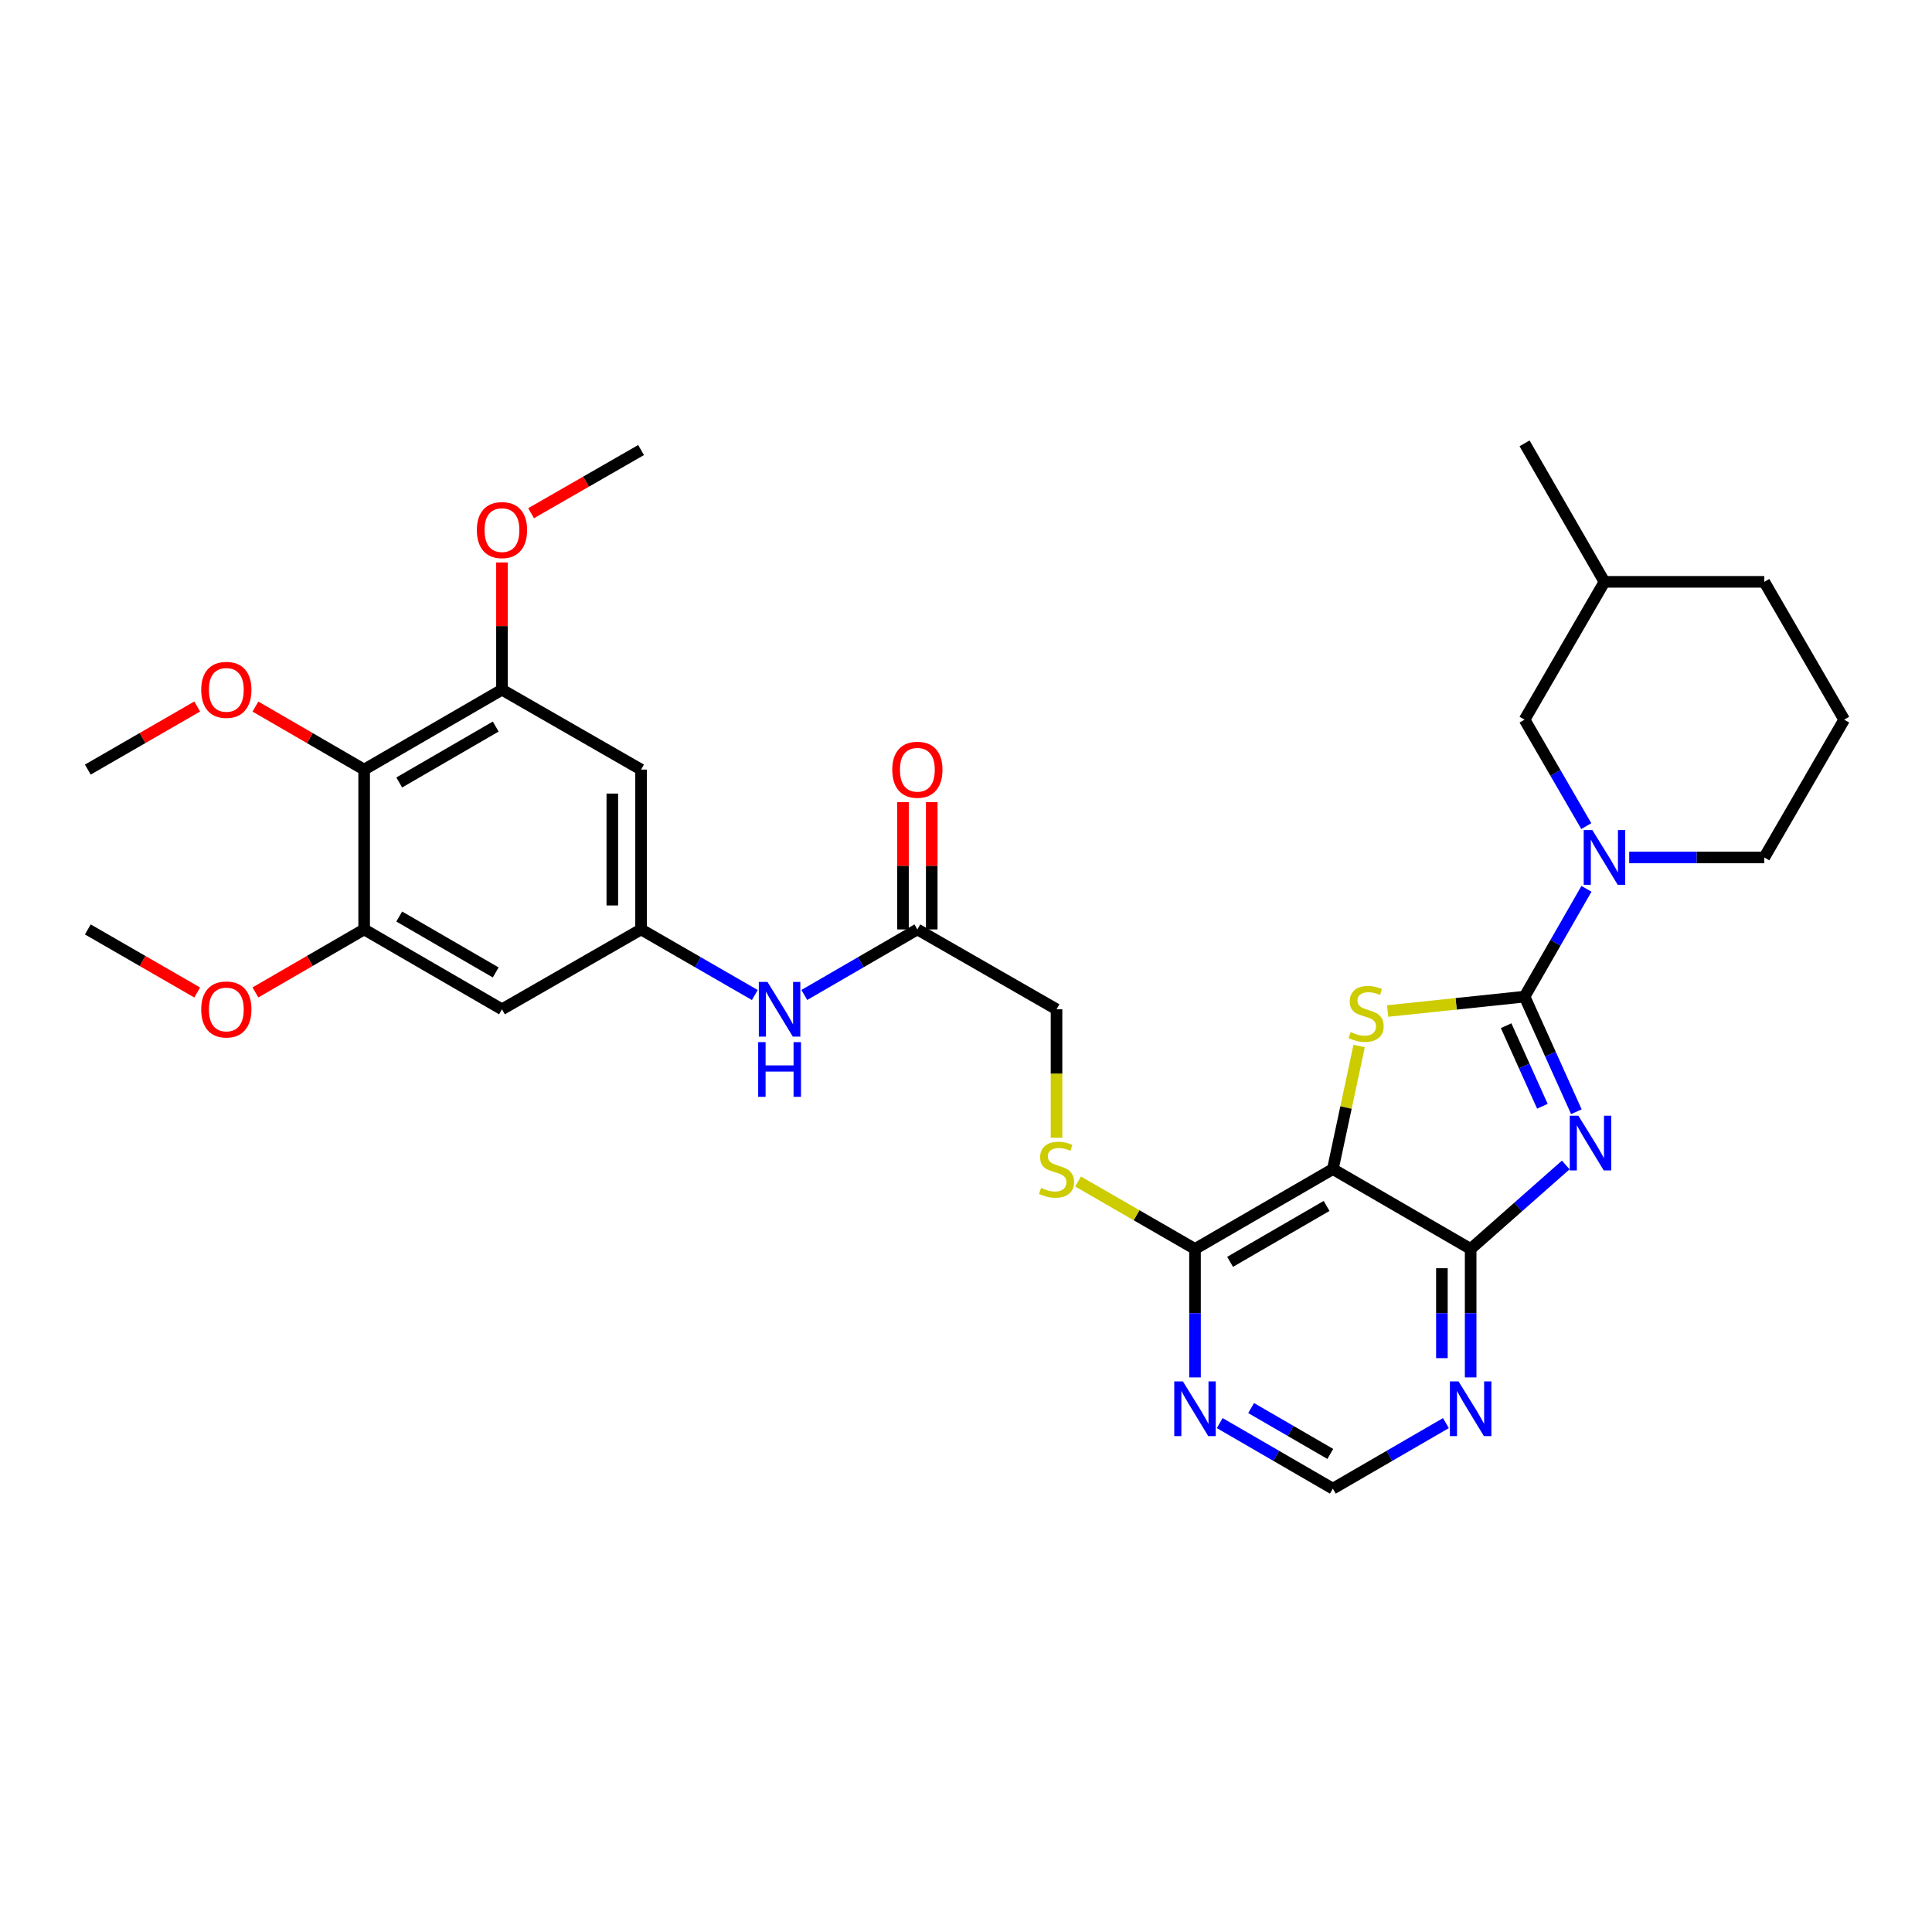 <?xml version='1.0' encoding='iso-8859-1'?>
<svg version='1.1' baseProfile='full'
              xmlns='http://www.w3.org/2000/svg'
                      xmlns:rdkit='http://www.rdkit.org/xml'
                      xmlns:xlink='http://www.w3.org/1999/xlink'
                  xml:space='preserve'
width='1000px' height='1000px' viewBox='0 0 1000 1000'>
<!-- END OF HEADER -->
<rect style='opacity:1.0;fill:#FFFFFF;stroke:none' width='1000' height='1000' x='0' y='0'> </rect>
<path class='bond-0' d='M 789.114,515.856 L 802.522,545.641' style='fill:none;fill-rule:evenodd;stroke:#000000;stroke-width:6px;stroke-linecap:butt;stroke-linejoin:miter;stroke-opacity:1' />
<path class='bond-0' d='M 802.522,545.641 L 815.93,575.426' style='fill:none;fill-rule:evenodd;stroke:#0000FF;stroke-width:6px;stroke-linecap:butt;stroke-linejoin:miter;stroke-opacity:1' />
<path class='bond-0' d='M 779.567,530.9 L 788.953,551.75' style='fill:none;fill-rule:evenodd;stroke:#000000;stroke-width:6px;stroke-linecap:butt;stroke-linejoin:miter;stroke-opacity:1' />
<path class='bond-0' d='M 788.953,551.75 L 798.339,572.599' style='fill:none;fill-rule:evenodd;stroke:#0000FF;stroke-width:6px;stroke-linecap:butt;stroke-linejoin:miter;stroke-opacity:1' />
<path class='bond-1' d='M 789.114,515.856 L 753.68,519.578' style='fill:none;fill-rule:evenodd;stroke:#000000;stroke-width:6px;stroke-linecap:butt;stroke-linejoin:miter;stroke-opacity:1' />
<path class='bond-1' d='M 753.68,519.578 L 718.247,523.3' style='fill:none;fill-rule:evenodd;stroke:#CCCC00;stroke-width:6px;stroke-linecap:butt;stroke-linejoin:miter;stroke-opacity:1' />
<path class='bond-4' d='M 789.114,515.856 L 805.13,487.955' style='fill:none;fill-rule:evenodd;stroke:#000000;stroke-width:6px;stroke-linecap:butt;stroke-linejoin:miter;stroke-opacity:1' />
<path class='bond-4' d='M 805.13,487.955 L 821.146,460.054' style='fill:none;fill-rule:evenodd;stroke:#0000FF;stroke-width:6px;stroke-linecap:butt;stroke-linejoin:miter;stroke-opacity:1' />
<path class='bond-3' d='M 810.431,602.979 L 785.818,624.719' style='fill:none;fill-rule:evenodd;stroke:#0000FF;stroke-width:6px;stroke-linecap:butt;stroke-linejoin:miter;stroke-opacity:1' />
<path class='bond-3' d='M 785.818,624.719 L 761.205,646.458' style='fill:none;fill-rule:evenodd;stroke:#000000;stroke-width:6px;stroke-linecap:butt;stroke-linejoin:miter;stroke-opacity:1' />
<path class='bond-2' d='M 703.488,541.412 L 696.686,573.264' style='fill:none;fill-rule:evenodd;stroke:#CCCC00;stroke-width:6px;stroke-linecap:butt;stroke-linejoin:miter;stroke-opacity:1' />
<path class='bond-2' d='M 696.686,573.264 L 689.885,605.115' style='fill:none;fill-rule:evenodd;stroke:#000000;stroke-width:6px;stroke-linecap:butt;stroke-linejoin:miter;stroke-opacity:1' />
<path class='bond-5' d='M 689.885,605.115 L 618.533,646.458' style='fill:none;fill-rule:evenodd;stroke:#000000;stroke-width:6px;stroke-linecap:butt;stroke-linejoin:miter;stroke-opacity:1' />
<path class='bond-5' d='M 686.643,624.192 L 636.696,653.132' style='fill:none;fill-rule:evenodd;stroke:#000000;stroke-width:6px;stroke-linecap:butt;stroke-linejoin:miter;stroke-opacity:1' />
<path class='bond-32' d='M 689.885,605.115 L 761.205,646.458' style='fill:none;fill-rule:evenodd;stroke:#000000;stroke-width:6px;stroke-linecap:butt;stroke-linejoin:miter;stroke-opacity:1' />
<path class='bond-7' d='M 761.205,646.458 L 761.205,679.704' style='fill:none;fill-rule:evenodd;stroke:#000000;stroke-width:6px;stroke-linecap:butt;stroke-linejoin:miter;stroke-opacity:1' />
<path class='bond-7' d='M 761.205,679.704 L 761.205,712.95' style='fill:none;fill-rule:evenodd;stroke:#0000FF;stroke-width:6px;stroke-linecap:butt;stroke-linejoin:miter;stroke-opacity:1' />
<path class='bond-7' d='M 746.324,656.432 L 746.324,679.704' style='fill:none;fill-rule:evenodd;stroke:#000000;stroke-width:6px;stroke-linecap:butt;stroke-linejoin:miter;stroke-opacity:1' />
<path class='bond-7' d='M 746.324,679.704 L 746.324,702.977' style='fill:none;fill-rule:evenodd;stroke:#0000FF;stroke-width:6px;stroke-linecap:butt;stroke-linejoin:miter;stroke-opacity:1' />
<path class='bond-18' d='M 821.061,427.596 L 805.087,400.047' style='fill:none;fill-rule:evenodd;stroke:#0000FF;stroke-width:6px;stroke-linecap:butt;stroke-linejoin:miter;stroke-opacity:1' />
<path class='bond-18' d='M 805.087,400.047 L 789.114,372.498' style='fill:none;fill-rule:evenodd;stroke:#000000;stroke-width:6px;stroke-linecap:butt;stroke-linejoin:miter;stroke-opacity:1' />
<path class='bond-24' d='M 843.274,443.817 L 878.234,443.817' style='fill:none;fill-rule:evenodd;stroke:#0000FF;stroke-width:6px;stroke-linecap:butt;stroke-linejoin:miter;stroke-opacity:1' />
<path class='bond-24' d='M 878.234,443.817 L 913.194,443.817' style='fill:none;fill-rule:evenodd;stroke:#000000;stroke-width:6px;stroke-linecap:butt;stroke-linejoin:miter;stroke-opacity:1' />
<path class='bond-10' d='M 618.533,646.458 L 618.533,679.704' style='fill:none;fill-rule:evenodd;stroke:#000000;stroke-width:6px;stroke-linecap:butt;stroke-linejoin:miter;stroke-opacity:1' />
<path class='bond-10' d='M 618.533,679.704 L 618.533,712.95' style='fill:none;fill-rule:evenodd;stroke:#0000FF;stroke-width:6px;stroke-linecap:butt;stroke-linejoin:miter;stroke-opacity:1' />
<path class='bond-14' d='M 618.533,646.458 L 588.269,629.002' style='fill:none;fill-rule:evenodd;stroke:#000000;stroke-width:6px;stroke-linecap:butt;stroke-linejoin:miter;stroke-opacity:1' />
<path class='bond-14' d='M 588.269,629.002 L 558.006,611.546' style='fill:none;fill-rule:evenodd;stroke:#CCCC00;stroke-width:6px;stroke-linecap:butt;stroke-linejoin:miter;stroke-opacity:1' />
<path class='bond-6' d='M 188.482,398.34 L 259.818,356.989' style='fill:none;fill-rule:evenodd;stroke:#000000;stroke-width:6px;stroke-linecap:butt;stroke-linejoin:miter;stroke-opacity:1' />
<path class='bond-6' d='M 206.645,405.012 L 256.581,376.066' style='fill:none;fill-rule:evenodd;stroke:#000000;stroke-width:6px;stroke-linecap:butt;stroke-linejoin:miter;stroke-opacity:1' />
<path class='bond-21' d='M 188.482,398.34 L 160.345,382.03' style='fill:none;fill-rule:evenodd;stroke:#000000;stroke-width:6px;stroke-linecap:butt;stroke-linejoin:miter;stroke-opacity:1' />
<path class='bond-21' d='M 160.345,382.03 L 132.207,365.72' style='fill:none;fill-rule:evenodd;stroke:#FF0000;stroke-width:6px;stroke-linecap:butt;stroke-linejoin:miter;stroke-opacity:1' />
<path class='bond-35' d='M 188.482,398.34 L 188.482,481.069' style='fill:none;fill-rule:evenodd;stroke:#000000;stroke-width:6px;stroke-linecap:butt;stroke-linejoin:miter;stroke-opacity:1' />
<path class='bond-17' d='M 748.404,736.599 L 719.144,753.56' style='fill:none;fill-rule:evenodd;stroke:#0000FF;stroke-width:6px;stroke-linecap:butt;stroke-linejoin:miter;stroke-opacity:1' />
<path class='bond-17' d='M 719.144,753.56 L 689.885,770.522' style='fill:none;fill-rule:evenodd;stroke:#000000;stroke-width:6px;stroke-linecap:butt;stroke-linejoin:miter;stroke-opacity:1' />
<path class='bond-8' d='M 188.482,481.069 L 259.818,522.412' style='fill:none;fill-rule:evenodd;stroke:#000000;stroke-width:6px;stroke-linecap:butt;stroke-linejoin:miter;stroke-opacity:1' />
<path class='bond-8' d='M 206.644,474.395 L 256.58,503.336' style='fill:none;fill-rule:evenodd;stroke:#000000;stroke-width:6px;stroke-linecap:butt;stroke-linejoin:miter;stroke-opacity:1' />
<path class='bond-22' d='M 188.482,481.069 L 160.345,497.376' style='fill:none;fill-rule:evenodd;stroke:#000000;stroke-width:6px;stroke-linecap:butt;stroke-linejoin:miter;stroke-opacity:1' />
<path class='bond-22' d='M 160.345,497.376 L 132.207,513.683' style='fill:none;fill-rule:evenodd;stroke:#FF0000;stroke-width:6px;stroke-linecap:butt;stroke-linejoin:miter;stroke-opacity:1' />
<path class='bond-9' d='M 259.818,356.989 L 331.816,398.34' style='fill:none;fill-rule:evenodd;stroke:#000000;stroke-width:6px;stroke-linecap:butt;stroke-linejoin:miter;stroke-opacity:1' />
<path class='bond-23' d='M 259.818,356.989 L 259.818,324.055' style='fill:none;fill-rule:evenodd;stroke:#000000;stroke-width:6px;stroke-linecap:butt;stroke-linejoin:miter;stroke-opacity:1' />
<path class='bond-23' d='M 259.818,324.055 L 259.818,291.121' style='fill:none;fill-rule:evenodd;stroke:#FF0000;stroke-width:6px;stroke-linecap:butt;stroke-linejoin:miter;stroke-opacity:1' />
<path class='bond-34' d='M 631.334,736.596 L 660.61,753.559' style='fill:none;fill-rule:evenodd;stroke:#0000FF;stroke-width:6px;stroke-linecap:butt;stroke-linejoin:miter;stroke-opacity:1' />
<path class='bond-34' d='M 660.61,753.559 L 689.885,770.522' style='fill:none;fill-rule:evenodd;stroke:#000000;stroke-width:6px;stroke-linecap:butt;stroke-linejoin:miter;stroke-opacity:1' />
<path class='bond-34' d='M 647.577,728.809 L 668.07,740.683' style='fill:none;fill-rule:evenodd;stroke:#0000FF;stroke-width:6px;stroke-linecap:butt;stroke-linejoin:miter;stroke-opacity:1' />
<path class='bond-34' d='M 668.07,740.683 L 688.563,752.557' style='fill:none;fill-rule:evenodd;stroke:#000000;stroke-width:6px;stroke-linecap:butt;stroke-linejoin:miter;stroke-opacity:1' />
<path class='bond-11' d='M 331.816,481.069 L 361.257,498.047' style='fill:none;fill-rule:evenodd;stroke:#000000;stroke-width:6px;stroke-linecap:butt;stroke-linejoin:miter;stroke-opacity:1' />
<path class='bond-11' d='M 361.257,498.047 L 390.698,515.025' style='fill:none;fill-rule:evenodd;stroke:#0000FF;stroke-width:6px;stroke-linecap:butt;stroke-linejoin:miter;stroke-opacity:1' />
<path class='bond-12' d='M 331.816,481.069 L 259.818,522.412' style='fill:none;fill-rule:evenodd;stroke:#000000;stroke-width:6px;stroke-linecap:butt;stroke-linejoin:miter;stroke-opacity:1' />
<path class='bond-13' d='M 331.816,481.069 L 331.816,398.34' style='fill:none;fill-rule:evenodd;stroke:#000000;stroke-width:6px;stroke-linecap:butt;stroke-linejoin:miter;stroke-opacity:1' />
<path class='bond-13' d='M 316.935,468.659 L 316.935,410.75' style='fill:none;fill-rule:evenodd;stroke:#000000;stroke-width:6px;stroke-linecap:butt;stroke-linejoin:miter;stroke-opacity:1' />
<path class='bond-20' d='M 546.857,588.928 L 546.857,555.67' style='fill:none;fill-rule:evenodd;stroke:#CCCC00;stroke-width:6px;stroke-linecap:butt;stroke-linejoin:miter;stroke-opacity:1' />
<path class='bond-20' d='M 546.857,555.67 L 546.857,522.412' style='fill:none;fill-rule:evenodd;stroke:#000000;stroke-width:6px;stroke-linecap:butt;stroke-linejoin:miter;stroke-opacity:1' />
<path class='bond-15' d='M 416.308,514.991 L 445.568,498.03' style='fill:none;fill-rule:evenodd;stroke:#0000FF;stroke-width:6px;stroke-linecap:butt;stroke-linejoin:miter;stroke-opacity:1' />
<path class='bond-15' d='M 445.568,498.03 L 474.827,481.069' style='fill:none;fill-rule:evenodd;stroke:#000000;stroke-width:6px;stroke-linecap:butt;stroke-linejoin:miter;stroke-opacity:1' />
<path class='bond-16' d='M 474.827,481.069 L 546.857,522.412' style='fill:none;fill-rule:evenodd;stroke:#000000;stroke-width:6px;stroke-linecap:butt;stroke-linejoin:miter;stroke-opacity:1' />
<path class='bond-19' d='M 482.267,481.069 L 482.267,448.119' style='fill:none;fill-rule:evenodd;stroke:#000000;stroke-width:6px;stroke-linecap:butt;stroke-linejoin:miter;stroke-opacity:1' />
<path class='bond-19' d='M 482.267,448.119 L 482.267,415.169' style='fill:none;fill-rule:evenodd;stroke:#FF0000;stroke-width:6px;stroke-linecap:butt;stroke-linejoin:miter;stroke-opacity:1' />
<path class='bond-19' d='M 467.387,481.069 L 467.387,448.119' style='fill:none;fill-rule:evenodd;stroke:#000000;stroke-width:6px;stroke-linecap:butt;stroke-linejoin:miter;stroke-opacity:1' />
<path class='bond-19' d='M 467.387,448.119 L 467.387,415.169' style='fill:none;fill-rule:evenodd;stroke:#FF0000;stroke-width:6px;stroke-linecap:butt;stroke-linejoin:miter;stroke-opacity:1' />
<path class='bond-25' d='M 789.114,372.498 L 830.466,301.162' style='fill:none;fill-rule:evenodd;stroke:#000000;stroke-width:6px;stroke-linecap:butt;stroke-linejoin:miter;stroke-opacity:1' />
<path class='bond-28' d='M 102.077,365.681 L 73.766,382.011' style='fill:none;fill-rule:evenodd;stroke:#FF0000;stroke-width:6px;stroke-linecap:butt;stroke-linejoin:miter;stroke-opacity:1' />
<path class='bond-28' d='M 73.766,382.011 L 45.455,398.34' style='fill:none;fill-rule:evenodd;stroke:#000000;stroke-width:6px;stroke-linecap:butt;stroke-linejoin:miter;stroke-opacity:1' />
<path class='bond-29' d='M 102.077,513.722 L 73.766,497.395' style='fill:none;fill-rule:evenodd;stroke:#FF0000;stroke-width:6px;stroke-linecap:butt;stroke-linejoin:miter;stroke-opacity:1' />
<path class='bond-29' d='M 73.766,497.395 L 45.455,481.069' style='fill:none;fill-rule:evenodd;stroke:#000000;stroke-width:6px;stroke-linecap:butt;stroke-linejoin:miter;stroke-opacity:1' />
<path class='bond-30' d='M 274.894,265.635 L 303.355,249.289' style='fill:none;fill-rule:evenodd;stroke:#FF0000;stroke-width:6px;stroke-linecap:butt;stroke-linejoin:miter;stroke-opacity:1' />
<path class='bond-30' d='M 303.355,249.289 L 331.816,232.942' style='fill:none;fill-rule:evenodd;stroke:#000000;stroke-width:6px;stroke-linecap:butt;stroke-linejoin:miter;stroke-opacity:1' />
<path class='bond-26' d='M 913.194,443.817 L 954.545,372.498' style='fill:none;fill-rule:evenodd;stroke:#000000;stroke-width:6px;stroke-linecap:butt;stroke-linejoin:miter;stroke-opacity:1' />
<path class='bond-31' d='M 830.466,301.162 L 789.114,229.478' style='fill:none;fill-rule:evenodd;stroke:#000000;stroke-width:6px;stroke-linecap:butt;stroke-linejoin:miter;stroke-opacity:1' />
<path class='bond-33' d='M 830.466,301.162 L 913.194,301.162' style='fill:none;fill-rule:evenodd;stroke:#000000;stroke-width:6px;stroke-linecap:butt;stroke-linejoin:miter;stroke-opacity:1' />
<path class='bond-27' d='M 954.545,372.498 L 913.194,301.162' style='fill:none;fill-rule:evenodd;stroke:#000000;stroke-width:6px;stroke-linecap:butt;stroke-linejoin:miter;stroke-opacity:1' />
<path  class='atom-1' d='M 816.98 577.505
L 826.26 592.505
Q 827.18 593.985, 828.66 596.665
Q 830.14 599.345, 830.22 599.505
L 830.22 577.505
L 833.98 577.505
L 833.98 605.825
L 830.1 605.825
L 820.14 589.425
Q 818.98 587.505, 817.74 585.305
Q 816.54 583.105, 816.18 582.425
L 816.18 605.825
L 812.5 605.825
L 812.5 577.505
L 816.98 577.505
' fill='#0000FF'/>
<path  class='atom-2' d='M 699.105 534.19
Q 699.425 534.31, 700.745 534.87
Q 702.065 535.43, 703.505 535.79
Q 704.985 536.11, 706.425 536.11
Q 709.105 536.11, 710.665 534.83
Q 712.225 533.51, 712.225 531.23
Q 712.225 529.67, 711.425 528.71
Q 710.665 527.75, 709.465 527.23
Q 708.265 526.71, 706.265 526.11
Q 703.745 525.35, 702.225 524.63
Q 700.745 523.91, 699.665 522.39
Q 698.625 520.87, 698.625 518.31
Q 698.625 514.75, 701.025 512.55
Q 703.465 510.35, 708.265 510.35
Q 711.545 510.35, 715.265 511.91
L 714.345 514.99
Q 710.945 513.59, 708.385 513.59
Q 705.625 513.59, 704.105 514.75
Q 702.585 515.87, 702.625 517.83
Q 702.625 519.35, 703.385 520.27
Q 704.185 521.19, 705.305 521.71
Q 706.465 522.23, 708.385 522.83
Q 710.945 523.63, 712.465 524.43
Q 713.985 525.23, 715.065 526.87
Q 716.185 528.47, 716.185 531.23
Q 716.185 535.15, 713.545 537.27
Q 710.945 539.35, 706.585 539.35
Q 704.065 539.35, 702.145 538.79
Q 700.265 538.27, 698.025 537.35
L 699.105 534.19
' fill='#CCCC00'/>
<path  class='atom-5' d='M 824.206 429.657
L 833.486 444.657
Q 834.406 446.137, 835.886 448.817
Q 837.366 451.497, 837.446 451.657
L 837.446 429.657
L 841.206 429.657
L 841.206 457.977
L 837.326 457.977
L 827.366 441.577
Q 826.206 439.657, 824.966 437.457
Q 823.766 435.257, 823.406 434.577
L 823.406 457.977
L 819.726 457.977
L 819.726 429.657
L 824.206 429.657
' fill='#0000FF'/>
<path  class='atom-8' d='M 754.945 715.018
L 764.225 730.018
Q 765.145 731.498, 766.625 734.178
Q 768.105 736.858, 768.185 737.018
L 768.185 715.018
L 771.945 715.018
L 771.945 743.338
L 768.065 743.338
L 758.105 726.938
Q 756.945 725.018, 755.705 722.818
Q 754.505 720.618, 754.145 719.938
L 754.145 743.338
L 750.465 743.338
L 750.465 715.018
L 754.945 715.018
' fill='#0000FF'/>
<path  class='atom-11' d='M 612.273 715.018
L 621.553 730.018
Q 622.473 731.498, 623.953 734.178
Q 625.433 736.858, 625.513 737.018
L 625.513 715.018
L 629.273 715.018
L 629.273 743.338
L 625.393 743.338
L 615.433 726.938
Q 614.273 725.018, 613.033 722.818
Q 611.833 720.618, 611.473 719.938
L 611.473 743.338
L 607.793 743.338
L 607.793 715.018
L 612.273 715.018
' fill='#0000FF'/>
<path  class='atom-15' d='M 538.857 614.835
Q 539.177 614.955, 540.497 615.515
Q 541.817 616.075, 543.257 616.435
Q 544.737 616.755, 546.177 616.755
Q 548.857 616.755, 550.417 615.475
Q 551.977 614.155, 551.977 611.875
Q 551.977 610.315, 551.177 609.355
Q 550.417 608.395, 549.217 607.875
Q 548.017 607.355, 546.017 606.755
Q 543.497 605.995, 541.977 605.275
Q 540.497 604.555, 539.417 603.035
Q 538.377 601.515, 538.377 598.955
Q 538.377 595.395, 540.777 593.195
Q 543.217 590.995, 548.017 590.995
Q 551.297 590.995, 555.017 592.555
L 554.097 595.635
Q 550.697 594.235, 548.137 594.235
Q 545.377 594.235, 543.857 595.395
Q 542.337 596.515, 542.377 598.475
Q 542.377 599.995, 543.137 600.915
Q 543.937 601.835, 545.057 602.355
Q 546.217 602.875, 548.137 603.475
Q 550.697 604.275, 552.217 605.075
Q 553.737 605.875, 554.817 607.515
Q 555.937 609.115, 555.937 611.875
Q 555.937 615.795, 553.297 617.915
Q 550.697 619.995, 546.337 619.995
Q 543.817 619.995, 541.897 619.435
Q 540.017 618.915, 537.777 617.995
L 538.857 614.835
' fill='#CCCC00'/>
<path  class='atom-16' d='M 397.247 508.252
L 406.527 523.252
Q 407.447 524.732, 408.927 527.412
Q 410.407 530.092, 410.487 530.252
L 410.487 508.252
L 414.247 508.252
L 414.247 536.572
L 410.367 536.572
L 400.407 520.172
Q 399.247 518.252, 398.007 516.052
Q 396.807 513.852, 396.447 513.172
L 396.447 536.572
L 392.767 536.572
L 392.767 508.252
L 397.247 508.252
' fill='#0000FF'/>
<path  class='atom-16' d='M 392.427 539.404
L 396.267 539.404
L 396.267 551.444
L 410.747 551.444
L 410.747 539.404
L 414.587 539.404
L 414.587 567.724
L 410.747 567.724
L 410.747 554.644
L 396.267 554.644
L 396.267 567.724
L 392.427 567.724
L 392.427 539.404
' fill='#0000FF'/>
<path  class='atom-20' d='M 461.827 398.42
Q 461.827 391.62, 465.187 387.82
Q 468.547 384.02, 474.827 384.02
Q 481.107 384.02, 484.467 387.82
Q 487.827 391.62, 487.827 398.42
Q 487.827 405.3, 484.427 409.22
Q 481.027 413.1, 474.827 413.1
Q 468.587 413.1, 465.187 409.22
Q 461.827 405.34, 461.827 398.42
M 474.827 409.9
Q 479.147 409.9, 481.467 407.02
Q 483.827 404.1, 483.827 398.42
Q 483.827 392.86, 481.467 390.06
Q 479.147 387.22, 474.827 387.22
Q 470.507 387.22, 468.147 390.02
Q 465.827 392.82, 465.827 398.42
Q 465.827 404.14, 468.147 407.02
Q 470.507 409.9, 474.827 409.9
' fill='#FF0000'/>
<path  class='atom-22' d='M 104.146 357.069
Q 104.146 350.269, 107.506 346.469
Q 110.866 342.669, 117.146 342.669
Q 123.426 342.669, 126.786 346.469
Q 130.146 350.269, 130.146 357.069
Q 130.146 363.949, 126.746 367.869
Q 123.346 371.749, 117.146 371.749
Q 110.906 371.749, 107.506 367.869
Q 104.146 363.989, 104.146 357.069
M 117.146 368.549
Q 121.466 368.549, 123.786 365.669
Q 126.146 362.749, 126.146 357.069
Q 126.146 351.509, 123.786 348.709
Q 121.466 345.869, 117.146 345.869
Q 112.826 345.869, 110.466 348.669
Q 108.146 351.469, 108.146 357.069
Q 108.146 362.789, 110.466 365.669
Q 112.826 368.549, 117.146 368.549
' fill='#FF0000'/>
<path  class='atom-23' d='M 104.146 522.492
Q 104.146 515.692, 107.506 511.892
Q 110.866 508.092, 117.146 508.092
Q 123.426 508.092, 126.786 511.892
Q 130.146 515.692, 130.146 522.492
Q 130.146 529.372, 126.746 533.292
Q 123.346 537.172, 117.146 537.172
Q 110.906 537.172, 107.506 533.292
Q 104.146 529.412, 104.146 522.492
M 117.146 533.972
Q 121.466 533.972, 123.786 531.092
Q 126.146 528.172, 126.146 522.492
Q 126.146 516.932, 123.786 514.132
Q 121.466 511.292, 117.146 511.292
Q 112.826 511.292, 110.466 514.092
Q 108.146 516.892, 108.146 522.492
Q 108.146 528.212, 110.466 531.092
Q 112.826 533.972, 117.146 533.972
' fill='#FF0000'/>
<path  class='atom-24' d='M 246.818 274.374
Q 246.818 267.574, 250.178 263.774
Q 253.538 259.974, 259.818 259.974
Q 266.098 259.974, 269.458 263.774
Q 272.818 267.574, 272.818 274.374
Q 272.818 281.254, 269.418 285.174
Q 266.018 289.054, 259.818 289.054
Q 253.578 289.054, 250.178 285.174
Q 246.818 281.294, 246.818 274.374
M 259.818 285.854
Q 264.138 285.854, 266.458 282.974
Q 268.818 280.054, 268.818 274.374
Q 268.818 268.814, 266.458 266.014
Q 264.138 263.174, 259.818 263.174
Q 255.498 263.174, 253.138 265.974
Q 250.818 268.774, 250.818 274.374
Q 250.818 280.094, 253.138 282.974
Q 255.498 285.854, 259.818 285.854
' fill='#FF0000'/>
</svg>
